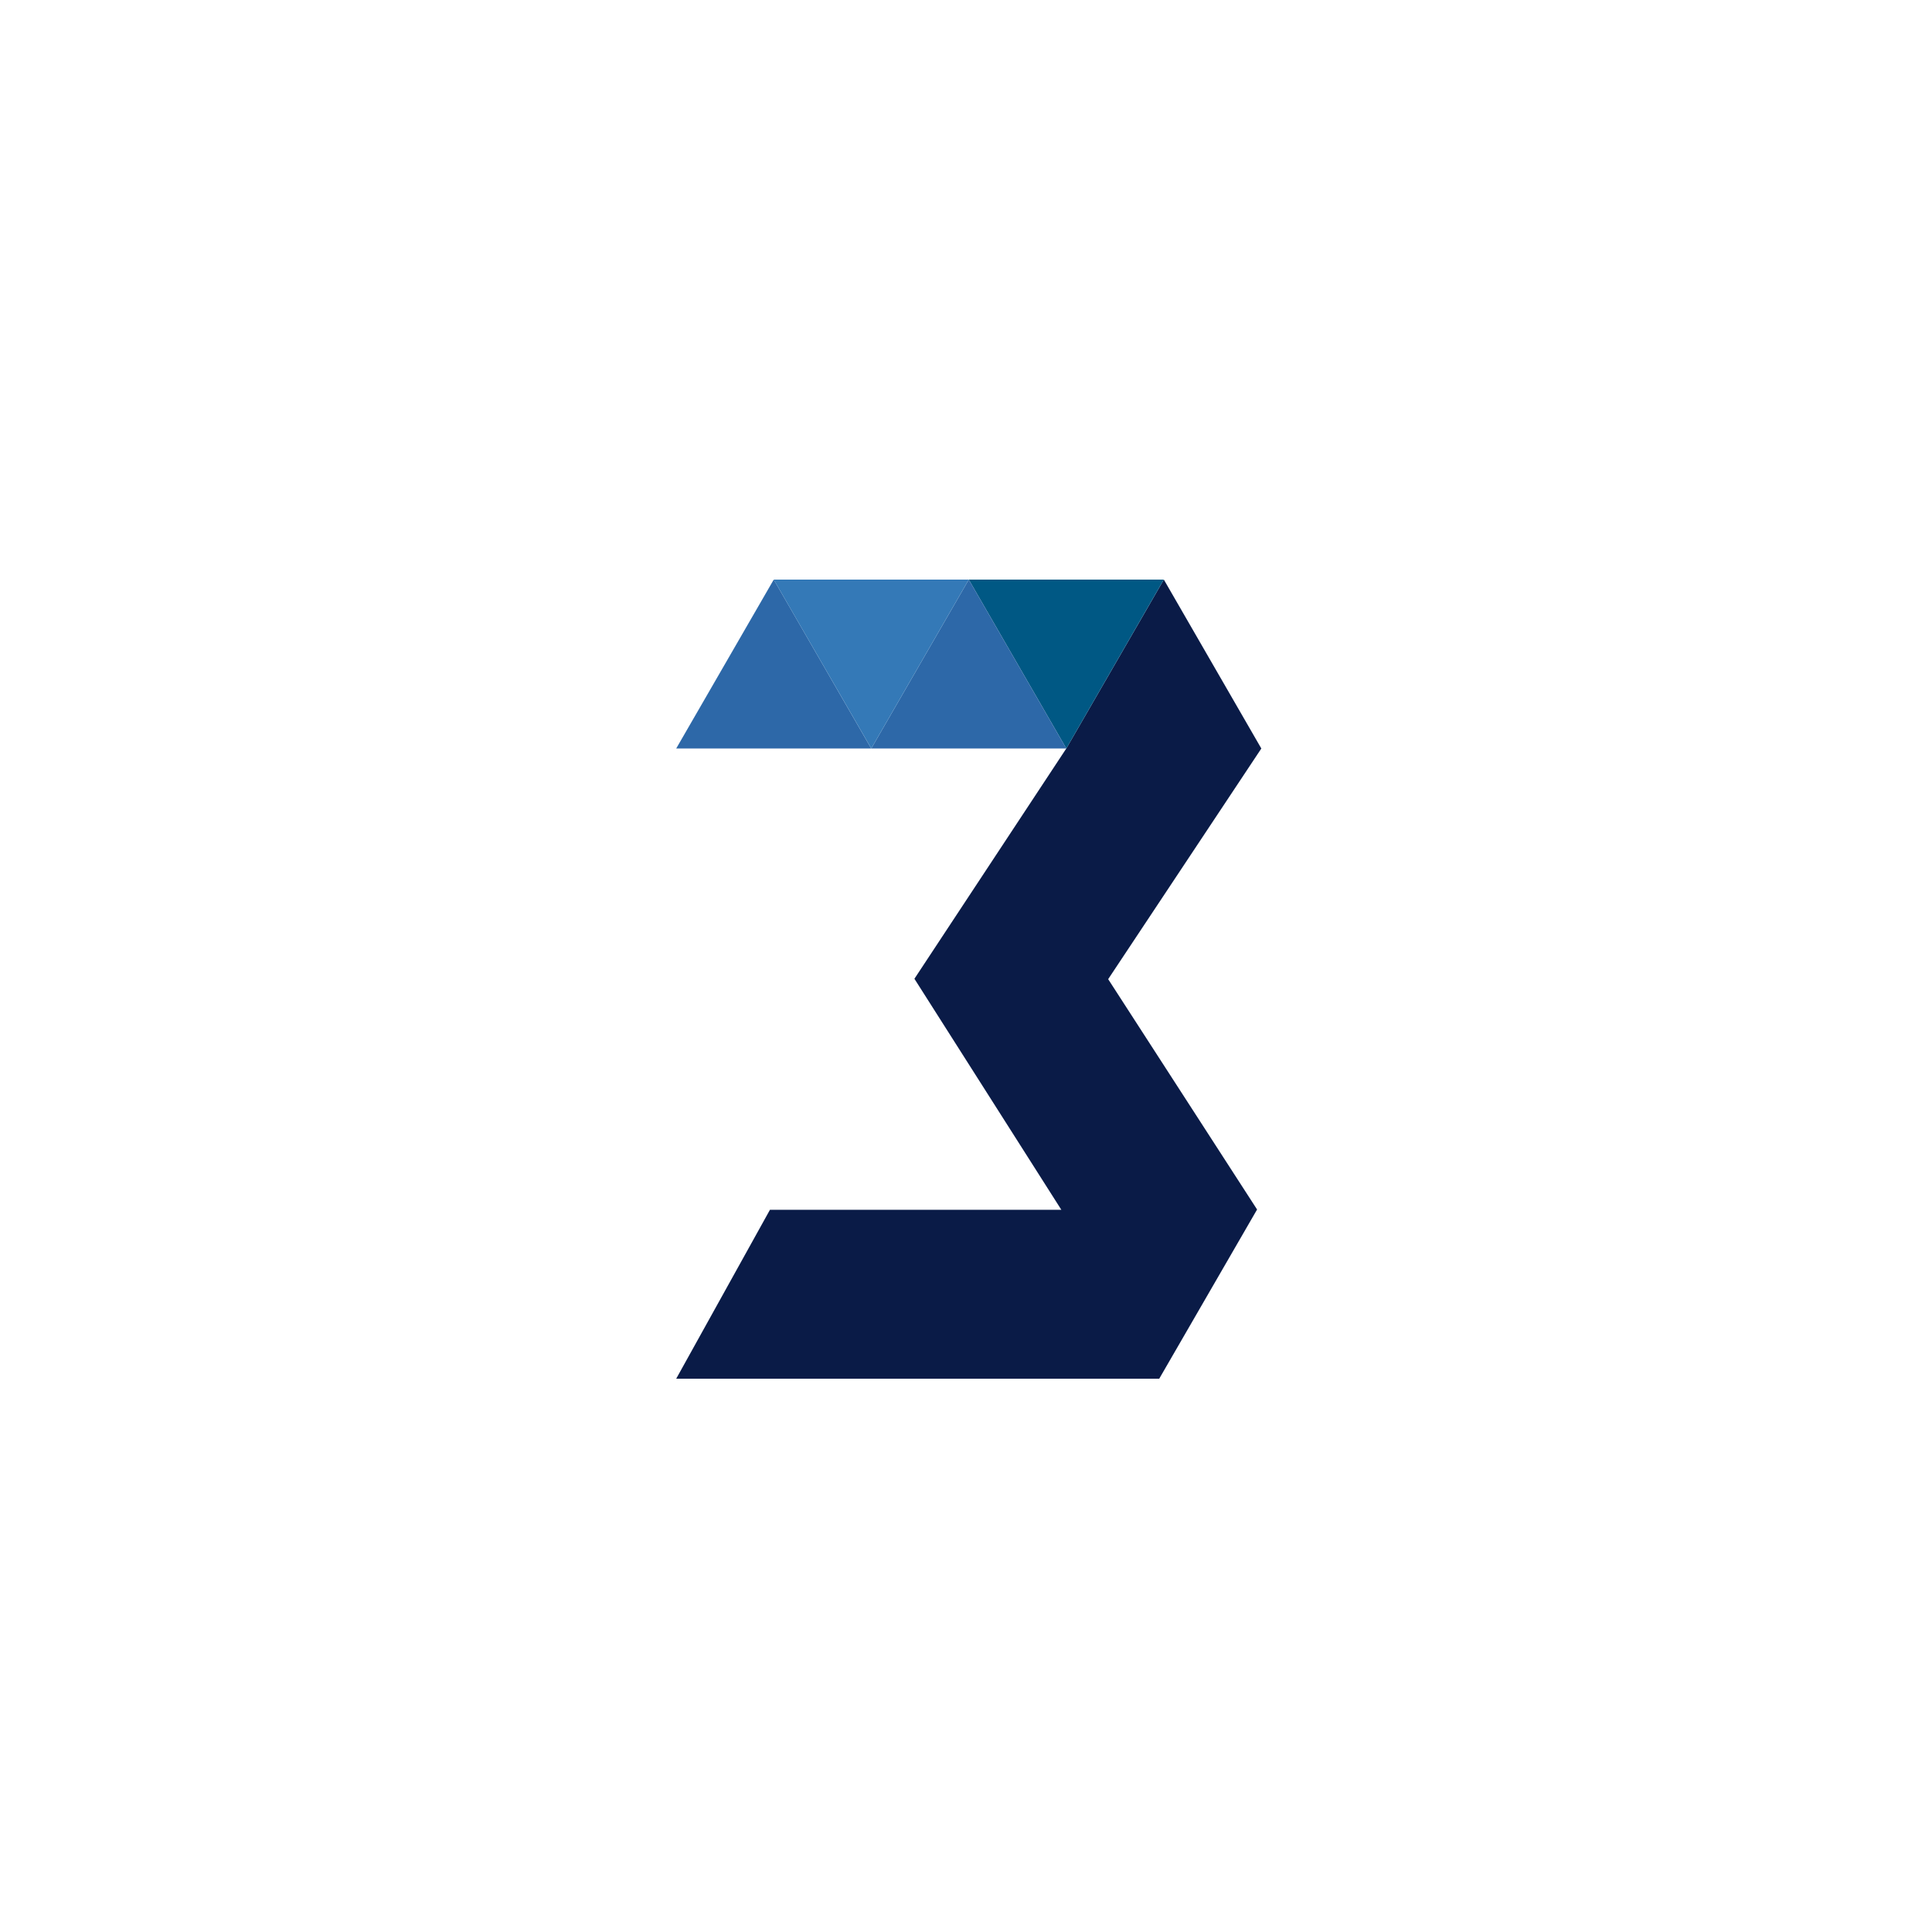 <?xml version="1.0" encoding="UTF-8"?>
<svg width="80px" height="80px" viewBox="0 0 80 80" version="1.1" xmlns="http://www.w3.org/2000/svg" xmlns:xlink="http://www.w3.org/1999/xlink">
    <title>Group 13</title>
    <g id="Page-1" stroke="none" stroke-width="1" fill="none" fill-rule="evenodd">
        <g id="Group-13" transform="translate(0, -0)">
            <rect id="Rectangle-Copy-75" fill="#FFFFFF" fill-rule="nonzero" opacity="0" x="0" y="0" width="80" height="80" rx="40"></rect>
            <g id="Group-7" transform="translate(28, 24)">
                <polygon id="Fill-1" fill="#0A1B47" points="16.153 6.994 9.864 16.529 15.948 26.095 3.882 26.095 0 33.09 12.771 33.09 20.001 33.09 24.053 26.083 17.887 16.545 24.229 6.994 20.192 0"></polygon>
                <path d="M5.055,10.463 L5.055,10.462 L5.055,10.463 Z" id="Fill-2" fill="#1D1D1B"></path>
                <polygon id="Fill-3" fill="#005884" points="12.115 0 16.153 6.994 20.191 0"></polygon>
                <polygon id="Fill-4" fill="#2D68A8" points="8.077 6.994 16.153 6.994 12.115 0"></polygon>
                <polygon id="Fill-5" fill="#2D68A8" points="0 6.994 8.076 6.994 4.039 0"></polygon>
                <polygon id="Fill-6" fill="#3479B7" points="4.038 0 8.077 6.994 12.115 0"></polygon>
            </g>
        </g>
    </g>
</svg>